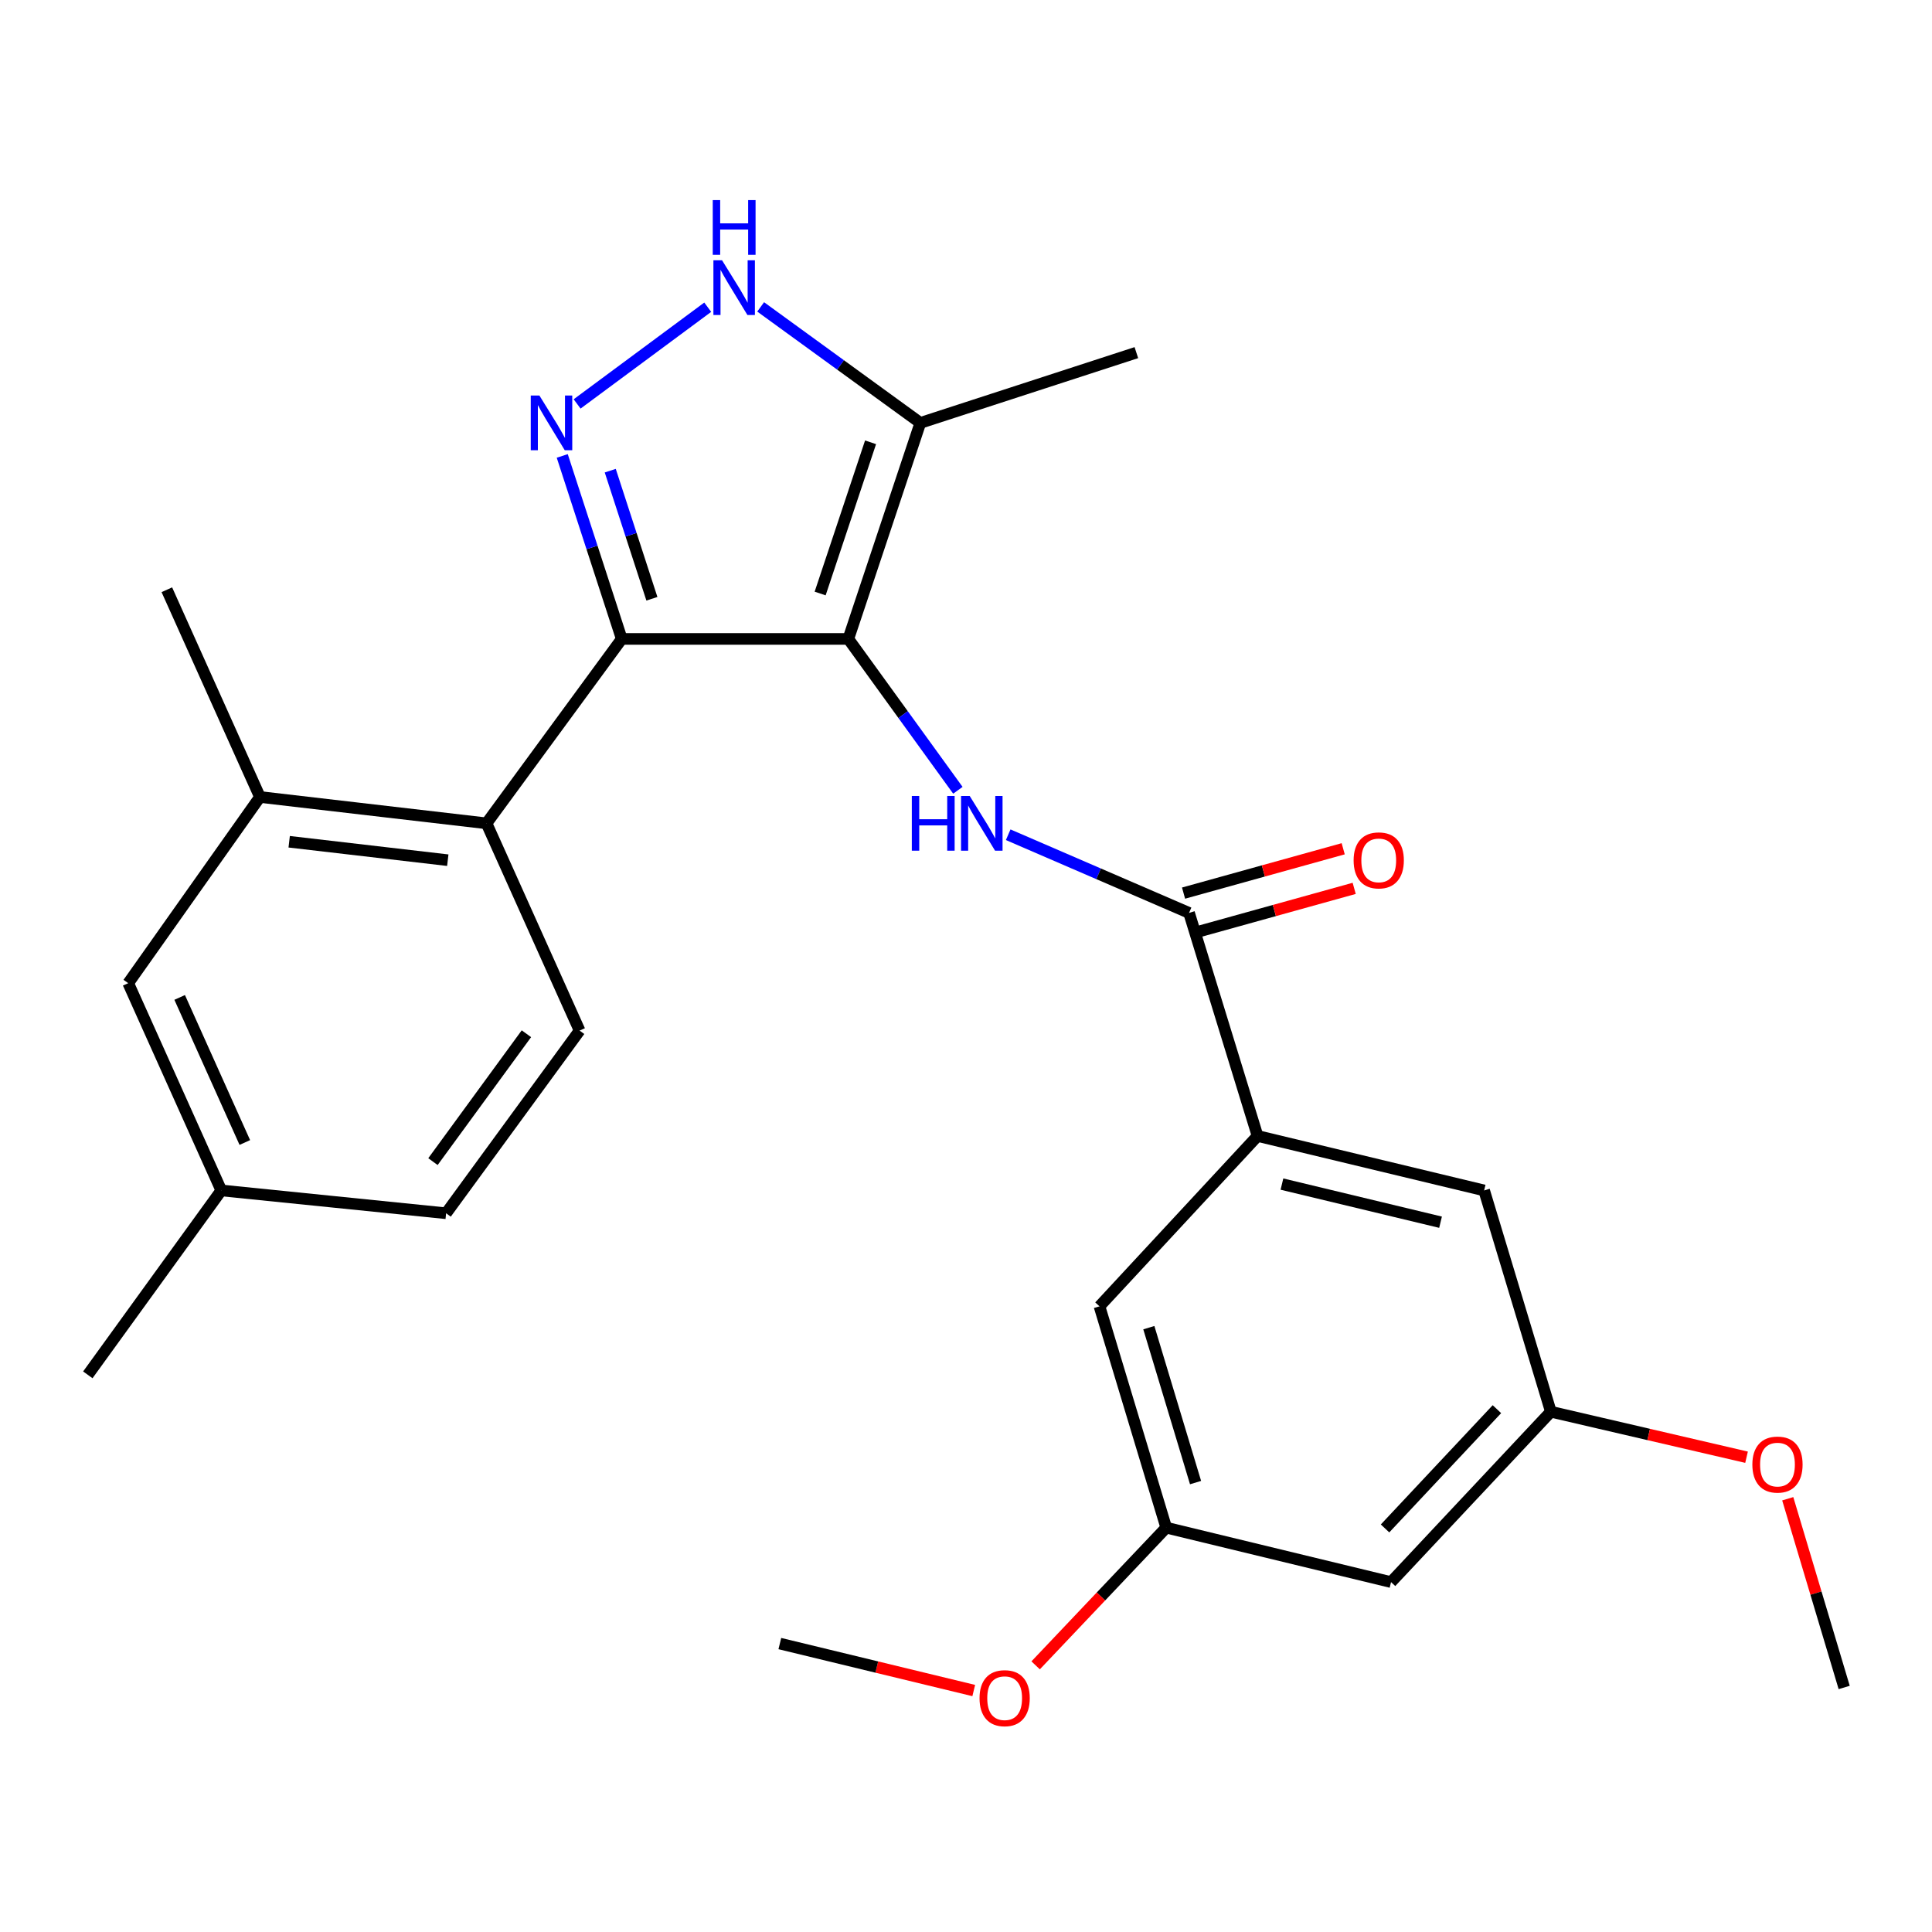 <?xml version='1.0' encoding='iso-8859-1'?>
<svg version='1.1' baseProfile='full'
              xmlns='http://www.w3.org/2000/svg'
                      xmlns:rdkit='http://www.rdkit.org/xml'
                      xmlns:xlink='http://www.w3.org/1999/xlink'
                  xml:space='preserve'
width='1000px' height='1000px' viewBox='0 0 1000 1000'>
<!-- END OF HEADER -->
<rect style='opacity:1.0;fill:#FFFFFF;stroke:none' width='1000' height='1000' x='0' y='0'> </rect>
<path class='bond-0' d='M 321.816,330.706 L 251.819,426.154' style='fill:none;fill-rule:evenodd;stroke:#000000;stroke-width:6px;stroke-linecap:butt;stroke-linejoin:miter;stroke-opacity:1' />
<path class='bond-1' d='M 321.816,330.706 L 439.089,330.706' style='fill:none;fill-rule:evenodd;stroke:#000000;stroke-width:6px;stroke-linecap:butt;stroke-linejoin:miter;stroke-opacity:1' />
<path class='bond-2' d='M 321.816,330.706 L 306.418,283.348' style='fill:none;fill-rule:evenodd;stroke:#000000;stroke-width:6px;stroke-linecap:butt;stroke-linejoin:miter;stroke-opacity:1' />
<path class='bond-2' d='M 306.418,283.348 L 291.019,235.991' style='fill:none;fill-rule:evenodd;stroke:#0000FF;stroke-width:6px;stroke-linecap:butt;stroke-linejoin:miter;stroke-opacity:1' />
<path class='bond-2' d='M 337.423,309.922 L 326.644,276.772' style='fill:none;fill-rule:evenodd;stroke:#000000;stroke-width:6px;stroke-linecap:butt;stroke-linejoin:miter;stroke-opacity:1' />
<path class='bond-2' d='M 326.644,276.772 L 315.865,243.622' style='fill:none;fill-rule:evenodd;stroke:#0000FF;stroke-width:6px;stroke-linecap:butt;stroke-linejoin:miter;stroke-opacity:1' />
<path class='bond-3' d='M 439.089,330.706 L 476.368,218.892' style='fill:none;fill-rule:evenodd;stroke:#000000;stroke-width:6px;stroke-linecap:butt;stroke-linejoin:miter;stroke-opacity:1' />
<path class='bond-3' d='M 424.504,307.206 L 450.6,228.937' style='fill:none;fill-rule:evenodd;stroke:#000000;stroke-width:6px;stroke-linecap:butt;stroke-linejoin:miter;stroke-opacity:1' />
<path class='bond-4' d='M 439.089,330.706 L 467.442,369.877' style='fill:none;fill-rule:evenodd;stroke:#000000;stroke-width:6px;stroke-linecap:butt;stroke-linejoin:miter;stroke-opacity:1' />
<path class='bond-4' d='M 467.442,369.877 L 495.795,409.049' style='fill:none;fill-rule:evenodd;stroke:#0000FF;stroke-width:6px;stroke-linecap:butt;stroke-linejoin:miter;stroke-opacity:1' />
<path class='bond-5' d='M 476.368,218.892 L 435.042,188.87' style='fill:none;fill-rule:evenodd;stroke:#000000;stroke-width:6px;stroke-linecap:butt;stroke-linejoin:miter;stroke-opacity:1' />
<path class='bond-5' d='M 435.042,188.87 L 393.716,158.848' style='fill:none;fill-rule:evenodd;stroke:#0000FF;stroke-width:6px;stroke-linecap:butt;stroke-linejoin:miter;stroke-opacity:1' />
<path class='bond-6' d='M 476.368,218.892 L 588.182,182.522' style='fill:none;fill-rule:evenodd;stroke:#000000;stroke-width:6px;stroke-linecap:butt;stroke-linejoin:miter;stroke-opacity:1' />
<path class='bond-7' d='M 366.317,159.014 L 298.714,209.076' style='fill:none;fill-rule:evenodd;stroke:#0000FF;stroke-width:6px;stroke-linecap:butt;stroke-linejoin:miter;stroke-opacity:1' />
<path class='bond-8' d='M 650.913,587.973 L 768.185,616.166' style='fill:none;fill-rule:evenodd;stroke:#000000;stroke-width:6px;stroke-linecap:butt;stroke-linejoin:miter;stroke-opacity:1' />
<path class='bond-8' d='M 663.532,612.881 L 745.623,632.616' style='fill:none;fill-rule:evenodd;stroke:#000000;stroke-width:6px;stroke-linecap:butt;stroke-linejoin:miter;stroke-opacity:1' />
<path class='bond-9' d='M 650.913,587.973 L 569.088,676.155' style='fill:none;fill-rule:evenodd;stroke:#000000;stroke-width:6px;stroke-linecap:butt;stroke-linejoin:miter;stroke-opacity:1' />
<path class='bond-10' d='M 650.913,587.973 L 615.453,472.52' style='fill:none;fill-rule:evenodd;stroke:#000000;stroke-width:6px;stroke-linecap:butt;stroke-linejoin:miter;stroke-opacity:1' />
<path class='bond-11' d='M 521.838,432.059 L 568.646,452.289' style='fill:none;fill-rule:evenodd;stroke:#0000FF;stroke-width:6px;stroke-linecap:butt;stroke-linejoin:miter;stroke-opacity:1' />
<path class='bond-11' d='M 568.646,452.289 L 615.453,472.52' style='fill:none;fill-rule:evenodd;stroke:#000000;stroke-width:6px;stroke-linecap:butt;stroke-linejoin:miter;stroke-opacity:1' />
<path class='bond-12' d='M 618.299,482.766 L 659.615,471.29' style='fill:none;fill-rule:evenodd;stroke:#000000;stroke-width:6px;stroke-linecap:butt;stroke-linejoin:miter;stroke-opacity:1' />
<path class='bond-12' d='M 659.615,471.29 L 700.93,459.814' style='fill:none;fill-rule:evenodd;stroke:#FF0000;stroke-width:6px;stroke-linecap:butt;stroke-linejoin:miter;stroke-opacity:1' />
<path class='bond-12' d='M 612.607,462.273 L 653.922,450.797' style='fill:none;fill-rule:evenodd;stroke:#000000;stroke-width:6px;stroke-linecap:butt;stroke-linejoin:miter;stroke-opacity:1' />
<path class='bond-12' d='M 653.922,450.797 L 695.238,439.321' style='fill:none;fill-rule:evenodd;stroke:#FF0000;stroke-width:6px;stroke-linecap:butt;stroke-linejoin:miter;stroke-opacity:1' />
<path class='bond-13' d='M 768.185,616.166 L 802.723,730.709' style='fill:none;fill-rule:evenodd;stroke:#000000;stroke-width:6px;stroke-linecap:butt;stroke-linejoin:miter;stroke-opacity:1' />
<path class='bond-14' d='M 569.088,676.155 L 603.637,790.71' style='fill:none;fill-rule:evenodd;stroke:#000000;stroke-width:6px;stroke-linecap:butt;stroke-linejoin:miter;stroke-opacity:1' />
<path class='bond-14' d='M 594.633,687.197 L 618.817,767.385' style='fill:none;fill-rule:evenodd;stroke:#000000;stroke-width:6px;stroke-linecap:butt;stroke-linejoin:miter;stroke-opacity:1' />
<path class='bond-15' d='M 66.369,508.889 L 114.542,616.166' style='fill:none;fill-rule:evenodd;stroke:#000000;stroke-width:6px;stroke-linecap:butt;stroke-linejoin:miter;stroke-opacity:1' />
<path class='bond-15' d='M 92.997,516.268 L 126.718,591.361' style='fill:none;fill-rule:evenodd;stroke:#000000;stroke-width:6px;stroke-linecap:butt;stroke-linejoin:miter;stroke-opacity:1' />
<path class='bond-16' d='M 66.369,508.889 L 134.546,412.519' style='fill:none;fill-rule:evenodd;stroke:#000000;stroke-width:6px;stroke-linecap:butt;stroke-linejoin:miter;stroke-opacity:1' />
<path class='bond-17' d='M 114.542,616.166 L 230.905,627.982' style='fill:none;fill-rule:evenodd;stroke:#000000;stroke-width:6px;stroke-linecap:butt;stroke-linejoin:miter;stroke-opacity:1' />
<path class='bond-18' d='M 114.542,616.166 L 45.455,711.614' style='fill:none;fill-rule:evenodd;stroke:#000000;stroke-width:6px;stroke-linecap:butt;stroke-linejoin:miter;stroke-opacity:1' />
<path class='bond-19' d='M 230.905,627.982 L 300.004,533.431' style='fill:none;fill-rule:evenodd;stroke:#000000;stroke-width:6px;stroke-linecap:butt;stroke-linejoin:miter;stroke-opacity:1' />
<path class='bond-19' d='M 224.098,601.25 L 272.468,535.064' style='fill:none;fill-rule:evenodd;stroke:#000000;stroke-width:6px;stroke-linecap:butt;stroke-linejoin:miter;stroke-opacity:1' />
<path class='bond-20' d='M 300.004,533.431 L 251.819,426.154' style='fill:none;fill-rule:evenodd;stroke:#000000;stroke-width:6px;stroke-linecap:butt;stroke-linejoin:miter;stroke-opacity:1' />
<path class='bond-21' d='M 251.819,426.154 L 134.546,412.519' style='fill:none;fill-rule:evenodd;stroke:#000000;stroke-width:6px;stroke-linecap:butt;stroke-linejoin:miter;stroke-opacity:1' />
<path class='bond-21' d='M 231.772,445.235 L 149.681,435.69' style='fill:none;fill-rule:evenodd;stroke:#000000;stroke-width:6px;stroke-linecap:butt;stroke-linejoin:miter;stroke-opacity:1' />
<path class='bond-22' d='M 134.546,412.519 L 86.361,305.254' style='fill:none;fill-rule:evenodd;stroke:#000000;stroke-width:6px;stroke-linecap:butt;stroke-linejoin:miter;stroke-opacity:1' />
<path class='bond-23' d='M 720,818.891 L 603.637,790.71' style='fill:none;fill-rule:evenodd;stroke:#000000;stroke-width:6px;stroke-linecap:butt;stroke-linejoin:miter;stroke-opacity:1' />
<path class='bond-24' d='M 720,818.891 L 802.723,730.709' style='fill:none;fill-rule:evenodd;stroke:#000000;stroke-width:6px;stroke-linecap:butt;stroke-linejoin:miter;stroke-opacity:1' />
<path class='bond-24' d='M 716.897,791.112 L 774.803,729.385' style='fill:none;fill-rule:evenodd;stroke:#000000;stroke-width:6px;stroke-linecap:butt;stroke-linejoin:miter;stroke-opacity:1' />
<path class='bond-25' d='M 802.723,730.709 L 853.366,742.483' style='fill:none;fill-rule:evenodd;stroke:#000000;stroke-width:6px;stroke-linecap:butt;stroke-linejoin:miter;stroke-opacity:1' />
<path class='bond-25' d='M 853.366,742.483 L 904.009,754.257' style='fill:none;fill-rule:evenodd;stroke:#FF0000;stroke-width:6px;stroke-linecap:butt;stroke-linejoin:miter;stroke-opacity:1' />
<path class='bond-26' d='M 603.637,790.71 L 569.84,826.346' style='fill:none;fill-rule:evenodd;stroke:#000000;stroke-width:6px;stroke-linecap:butt;stroke-linejoin:miter;stroke-opacity:1' />
<path class='bond-26' d='M 569.84,826.346 L 536.043,861.981' style='fill:none;fill-rule:evenodd;stroke:#FF0000;stroke-width:6px;stroke-linecap:butt;stroke-linejoin:miter;stroke-opacity:1' />
<path class='bond-27' d='M 925.334,775.753 L 939.94,824.593' style='fill:none;fill-rule:evenodd;stroke:#FF0000;stroke-width:6px;stroke-linecap:butt;stroke-linejoin:miter;stroke-opacity:1' />
<path class='bond-27' d='M 939.94,824.593 L 954.545,873.433' style='fill:none;fill-rule:evenodd;stroke:#000000;stroke-width:6px;stroke-linecap:butt;stroke-linejoin:miter;stroke-opacity:1' />
<path class='bond-28' d='M 504.011,875.019 L 453.826,862.865' style='fill:none;fill-rule:evenodd;stroke:#FF0000;stroke-width:6px;stroke-linecap:butt;stroke-linejoin:miter;stroke-opacity:1' />
<path class='bond-28' d='M 453.826,862.865 L 403.641,850.711' style='fill:none;fill-rule:evenodd;stroke:#000000;stroke-width:6px;stroke-linecap:butt;stroke-linejoin:miter;stroke-opacity:1' />
<path  class='atom-3' d='M 373.738 134.723
L 383.018 149.723
Q 383.938 151.203, 385.418 153.883
Q 386.898 156.563, 386.978 156.723
L 386.978 134.723
L 390.738 134.723
L 390.738 163.043
L 386.858 163.043
L 376.898 146.643
Q 375.738 144.723, 374.498 142.523
Q 373.298 140.323, 372.938 139.643
L 372.938 163.043
L 369.258 163.043
L 369.258 134.723
L 373.738 134.723
' fill='#0000FF'/>
<path  class='atom-3' d='M 368.918 103.571
L 372.758 103.571
L 372.758 115.611
L 387.238 115.611
L 387.238 103.571
L 391.078 103.571
L 391.078 131.891
L 387.238 131.891
L 387.238 118.811
L 372.758 118.811
L 372.758 131.891
L 368.918 131.891
L 368.918 103.571
' fill='#0000FF'/>
<path  class='atom-4' d='M 279.199 204.732
L 288.479 219.732
Q 289.399 221.212, 290.879 223.892
Q 292.359 226.572, 292.439 226.732
L 292.439 204.732
L 296.199 204.732
L 296.199 233.052
L 292.319 233.052
L 282.359 216.652
Q 281.199 214.732, 279.959 212.532
Q 278.759 210.332, 278.399 209.652
L 278.399 233.052
L 274.719 233.052
L 274.719 204.732
L 279.199 204.732
' fill='#0000FF'/>
<path  class='atom-6' d='M 471.957 411.994
L 475.797 411.994
L 475.797 424.034
L 490.277 424.034
L 490.277 411.994
L 494.117 411.994
L 494.117 440.314
L 490.277 440.314
L 490.277 427.234
L 475.797 427.234
L 475.797 440.314
L 471.957 440.314
L 471.957 411.994
' fill='#0000FF'/>
<path  class='atom-6' d='M 501.917 411.994
L 511.197 426.994
Q 512.117 428.474, 513.597 431.154
Q 515.077 433.834, 515.157 433.994
L 515.157 411.994
L 518.917 411.994
L 518.917 440.314
L 515.037 440.314
L 505.077 423.914
Q 503.917 421.994, 502.677 419.794
Q 501.477 417.594, 501.117 416.914
L 501.117 440.314
L 497.437 440.314
L 497.437 411.994
L 501.917 411.994
' fill='#0000FF'/>
<path  class='atom-8' d='M 700.631 445.329
Q 700.631 438.529, 703.991 434.729
Q 707.351 430.929, 713.631 430.929
Q 719.911 430.929, 723.271 434.729
Q 726.631 438.529, 726.631 445.329
Q 726.631 452.209, 723.231 456.129
Q 719.831 460.009, 713.631 460.009
Q 707.391 460.009, 703.991 456.129
Q 700.631 452.249, 700.631 445.329
M 713.631 456.809
Q 717.951 456.809, 720.271 453.929
Q 722.631 451.009, 722.631 445.329
Q 722.631 439.769, 720.271 436.969
Q 717.951 434.129, 713.631 434.129
Q 709.311 434.129, 706.951 436.929
Q 704.631 439.729, 704.631 445.329
Q 704.631 451.049, 706.951 453.929
Q 709.311 456.809, 713.631 456.809
' fill='#FF0000'/>
<path  class='atom-23' d='M 907.019 758.06
Q 907.019 751.26, 910.379 747.46
Q 913.739 743.66, 920.019 743.66
Q 926.299 743.66, 929.659 747.46
Q 933.019 751.26, 933.019 758.06
Q 933.019 764.94, 929.619 768.86
Q 926.219 772.74, 920.019 772.74
Q 913.779 772.74, 910.379 768.86
Q 907.019 764.98, 907.019 758.06
M 920.019 769.54
Q 924.339 769.54, 926.659 766.66
Q 929.019 763.74, 929.019 758.06
Q 929.019 752.5, 926.659 749.7
Q 924.339 746.86, 920.019 746.86
Q 915.699 746.86, 913.339 749.66
Q 911.019 752.46, 911.019 758.06
Q 911.019 763.78, 913.339 766.66
Q 915.699 769.54, 920.019 769.54
' fill='#FF0000'/>
<path  class='atom-24' d='M 507.004 878.972
Q 507.004 872.172, 510.364 868.372
Q 513.724 864.572, 520.004 864.572
Q 526.284 864.572, 529.644 868.372
Q 533.004 872.172, 533.004 878.972
Q 533.004 885.852, 529.604 889.772
Q 526.204 893.652, 520.004 893.652
Q 513.764 893.652, 510.364 889.772
Q 507.004 885.892, 507.004 878.972
M 520.004 890.452
Q 524.324 890.452, 526.644 887.572
Q 529.004 884.652, 529.004 878.972
Q 529.004 873.412, 526.644 870.612
Q 524.324 867.772, 520.004 867.772
Q 515.684 867.772, 513.324 870.572
Q 511.004 873.372, 511.004 878.972
Q 511.004 884.692, 513.324 887.572
Q 515.684 890.452, 520.004 890.452
' fill='#FF0000'/>
</svg>
